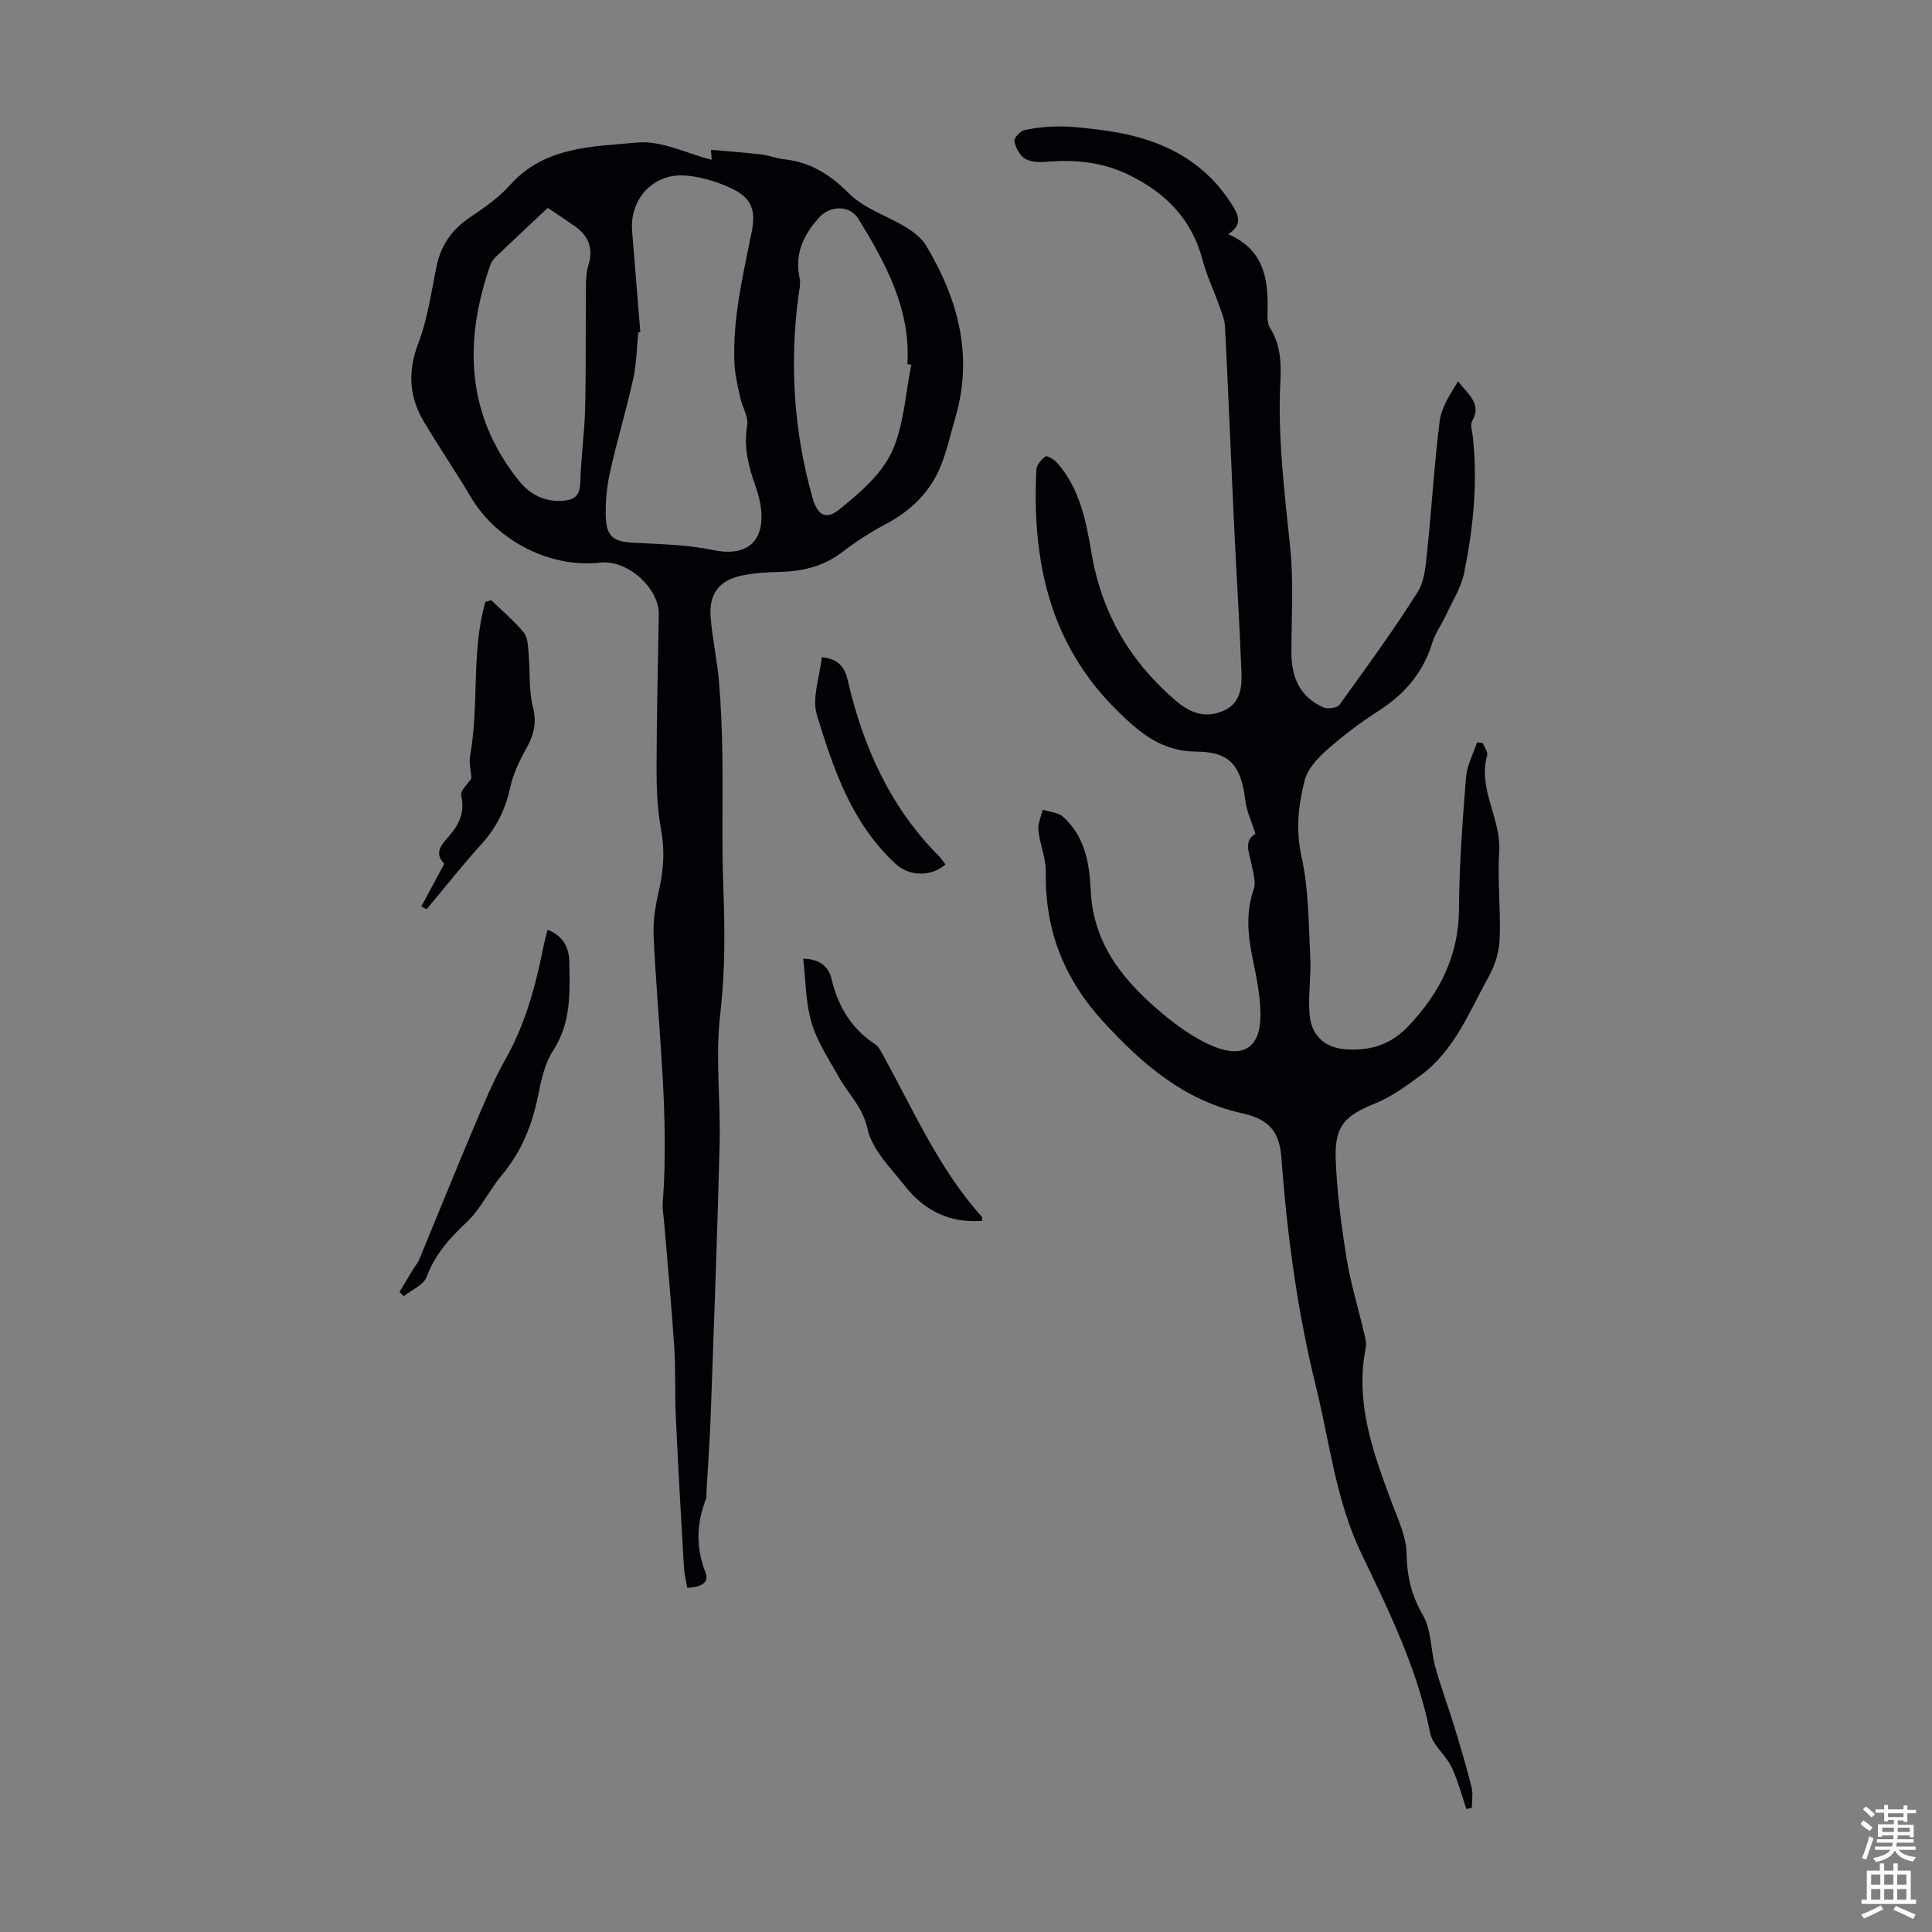 <svg enable-background="new 0 0 400 400" viewBox="0 0 400 400" xmlns="http://www.w3.org/2000/svg"><rect x="0" y="0" width="400" height="400" fill="#808080" stroke="none"/><g fill="#010106"><path d="m259.93 172.63c-.78-2.49-1.82-4.64-2.09-6.88-.87-7.05-3.08-10.1-10-10.13-7.16-.03-11.55-3.62-16.31-8.27-14.29-13.93-17.87-31.22-16.97-50.12.05-.97 1.04-2.09 1.89-2.73.31-.23 1.72.56 2.29 1.19 4.79 5.32 6.12 12.15 7.24 18.79 2.11 12.53 8.04 22.59 17.62 30.73 3.02 2.57 6.24 3.56 9.88 1.87 3.26-1.5 3.68-4.71 3.56-7.73-.42-10.73-1.11-21.46-1.61-32.19-.62-13.19-1.13-26.39-1.81-39.59-.08-1.58-.8-3.14-1.34-4.67-1.08-3.04-2.49-5.99-3.31-9.09-2.21-8.41-7.58-13.86-15.23-17.59-5.45-2.66-11.06-3.23-16.96-2.73-1.52.13-3.32.1-4.55-.62-1.11-.66-1.95-2.28-2.22-3.62-.13-.64 1.21-2.12 2.08-2.31 2.4-.53 4.91-.76 7.37-.76 2.65 0 5.31.34 7.96.66 11.32 1.33 21.18 5.37 27.59 15.44 1.24 1.94 2.53 4.14-.74 6.2 7.39 3.19 8.33 9.21 8.17 15.81-.03 1.2-.1 2.64.48 3.56 2.26 3.53 2.36 7.36 2.16 11.3-.56 11.45.86 22.75 2.03 34.11.74 7.2.27 14.53.26 21.8-.01 5.14 1.74 9.25 6.63 11.39.9.39 2.84.14 3.32-.53 5.55-7.68 11.15-15.34 16.19-23.35 1.55-2.47 1.7-5.97 2.03-9.04.93-8.78 1.41-17.62 2.54-26.37.37-2.89 2.19-5.58 3.81-8.23 1.97 2.69 5 4.61 2.89 8.27-.42.73.01 1.98.12 2.98 1.1 9.56.14 19.02-1.75 28.37-.62 3.07-2.44 5.91-3.78 8.82-.89 1.92-2.2 3.69-2.82 5.69-1.9 6.18-5.72 10.66-11.12 14.11-3.76 2.4-7.36 5.13-10.7 8.09-1.93 1.71-4.02 3.95-4.62 6.32-1.29 5.1-1.88 10.22-.65 15.75 1.5 6.77 1.46 13.91 1.82 20.91.2 3.89-.46 7.83-.16 11.71.36 4.65 3.4 7.17 8.04 7.34 4.88.18 8.91-1.09 12.53-4.94 6.52-6.93 10.33-14.57 10.38-24.27.05-9.04.74-18.09 1.45-27.12.2-2.47 1.49-4.85 2.28-7.27.4.05.81.11 1.21.16.32.86 1.09 1.84.89 2.55-1.97 6.99 2.91 13.06 2.49 19.9-.37 6.01.33 12.08.1 18.11-.1 2.57-.92 5.33-2.17 7.59-4.07 7.36-7.14 15.49-14.27 20.71-2.93 2.14-5.95 4.37-9.27 5.71-6.21 2.51-8.47 4.6-8.24 11.34.23 6.88 1.14 13.76 2.22 20.57.82 5.17 2.39 10.22 3.58 15.34.25 1.08.65 2.26.44 3.29-2.3 11.43 1.51 21.79 5.39 32.19 1.28 3.44 2.99 7.01 3.05 10.54.08 4.7 1.01 8.64 3.4 12.76 1.75 3.03 1.56 7.13 2.54 10.67 1.15 4.18 2.69 8.25 3.96 12.4s2.5 8.33 3.56 12.54c.33 1.32.05 2.8.05 4.2-.38.1-.76.19-1.14.29-.59-1.83-1.13-3.68-1.78-5.49-.48-1.34-.95-2.71-1.67-3.92-1.3-2.18-3.61-4.09-4.06-6.39-2.6-13.25-8.52-25.2-14.25-37.17-5.27-11.01-6.52-22.94-9.38-34.51-3.84-15.57-5.97-31.4-7.15-47.38-.42-5.67-2.78-8.02-8.21-9.22-11.91-2.64-20.51-10.09-28.54-18.8-8.2-8.89-12.22-18.99-12.02-31.03.05-2.9-1.23-5.79-1.54-8.73-.14-1.38.56-2.85.89-4.28 1.42.48 3.19.57 4.22 1.49 4.5 4.02 5.47 9.6 5.72 15.21.51 11.48 7.18 19.2 15.41 25.98 2.66 2.19 5.56 4.23 8.65 5.73 6.48 3.15 11.19 1.94 11.09-6.2-.05-3.87-.88-7.76-1.66-11.57-.98-4.79-1.39-9.44.27-14.21.49-1.41-.11-3.26-.41-4.87-.45-2.5-1.83-5.03.76-6.56z"/><path d="m142.29 328.74c-.24-1.43-.61-2.82-.69-4.23-.6-10.38-1.2-20.75-1.68-31.14-.22-4.81-.01-9.63-.32-14.43-.58-8.8-1.41-17.58-2.14-26.36-.09-1.11-.34-2.24-.26-3.33 1.43-18.63-1.05-37.11-1.88-55.65-.14-3.17.46-6.44 1.17-9.56.93-4.1 1.15-8.05.38-12.25-.76-4.14-.94-8.43-.94-12.65.02-10.63.29-21.27.47-31.9.1-5.52-6.52-11.4-12.13-10.76-10.3 1.18-21.36-4.46-26.7-13.43-3.15-5.28-6.6-10.38-9.76-15.66-3.12-5.2-3.44-10.47-1.19-16.35 1.93-5.05 2.66-10.56 3.77-15.91.91-4.39 3.19-7.64 6.93-10.14 2.96-1.99 5.99-4.1 8.34-6.74 7.14-7.97 17.08-7.88 26.28-8.74 4.99-.47 10.29 2.29 15.42 3.58.01.13-.05-.58-.17-2.07 3.5.31 7 .56 10.48.96 1.55.18 3.04.81 4.58.98 5.44.59 9.54 3.09 13.48 7.05 3.17 3.19 8.01 4.68 11.99 7.13 1.54.95 3.13 2.22 4.04 3.74 6.61 11.05 9.8 22.75 6.03 35.6-1 3.41-1.75 6.93-3.1 10.19-2.21 5.34-6.17 9.12-11.31 11.84-3.15 1.67-6.19 3.64-9.02 5.81-3.95 3.02-8.37 4-13.17 4.1-2.45.05-4.94.21-7.34.68-4.9.95-7.13 3.78-6.72 8.76.37 4.45 1.35 8.84 1.73 13.29.43 5.09.62 10.2.7 15.31.13 9.05-.15 18.12.19 27.16.34 8.83.4 17.55-.64 26.41-1.03 8.83.1 17.88-.12 26.83-.47 18.68-1.17 37.35-1.84 56.02-.19 5.37-.59 10.73-.89 16.09-.03.45.08.94-.08 1.34-1.99 5.06-2.15 10.01-.13 15.22.95 2.38-1.33 3.11-3.76 3.21zm-9.72-259.98c-.14.03-.28.06-.42.09-.33 3.21-.36 6.49-1.05 9.61-1.42 6.43-3.35 12.75-4.78 19.18-.67 3.02-1 6.2-.9 9.3.13 4.24 1.62 5.21 5.77 5.43 5.53.3 11.16.39 16.54 1.53 6.22 1.32 10.23-1.24 9.91-7.55-.09-1.87-.54-3.77-1.17-5.54-1.47-4.14-2.56-8.2-1.77-12.74.3-1.76-1.01-3.77-1.43-5.71-.51-2.35-1.11-4.73-1.21-7.11-.4-9.25 1.75-18.2 3.56-27.18.94-4.67-.04-7.17-4.39-9.17-2.88-1.32-6.1-2.29-9.25-2.55-6.71-.55-11.64 4.82-11.11 11.51.56 6.98 1.13 13.94 1.7 20.9zm56.11 6.76c-.27-.05-.54-.09-.81-.14.69-11.38-4.47-20.82-10.12-30.02-1.85-3.01-5.91-2.83-8.18-.3-3.25 3.62-5.1 7.53-4.01 12.52.25 1.14-.09 2.44-.25 3.65-1.87 14.15-.97 28.12 2.92 41.85 1.01 3.58 2.76 4.65 5.51 2.42 4.16-3.35 8.66-7.19 10.85-11.84 2.57-5.47 2.83-12.04 4.09-18.14zm-75.27-32.48c-3.79 3.56-7.3 6.84-10.77 10.16-.47.45-.91 1.03-1.12 1.64-5.53 15.87-5.03 30.99 5.88 44.66 2.33 2.91 5.49 4.53 9.39 4.16 2.17-.2 3.26-1.14 3.34-3.61.15-5.14.88-10.27 1.01-15.41.2-8.26.09-16.52.17-24.78.02-1.65.02-3.39.51-4.94 1.12-3.54-.01-6.12-2.88-8.14-1.74-1.22-3.51-2.38-5.53-3.74z"/><path d="m82.72 267.49c.97-1.63 1.94-3.27 2.93-4.9.35-.57.84-1.07 1.09-1.68 3.79-9.15 7.48-18.34 11.34-27.46 2.04-4.82 4.06-9.7 6.63-14.25 4.13-7.33 6.22-15.25 7.84-23.37.22-1.09.53-2.16.82-3.33 3.18 1.19 4.44 3.7 4.5 6.59.12 6.32.42 12.61-3.35 18.41-1.76 2.7-2.48 6.21-3.15 9.47-1.23 6.03-3.41 11.48-7.41 16.25-2.65 3.16-4.46 7.13-7.42 9.9-3.53 3.31-6.49 6.63-8.22 11.26-.63 1.69-3.11 2.68-4.74 3.99-.29-.3-.57-.59-.86-.88z"/><path d="m87.24 187.66c1.54-2.87 3.09-5.75 4.75-8.84-2.03-2.04-.9-3.62.93-5.66 2.01-2.24 3.43-4.96 2.56-8.45-.25-1 1.44-2.48 2.13-3.56-.11-1.58-.55-3.18-.28-4.66 1.91-10.53.19-21.51 3.16-31.89l1.23-.33c2.27 2.21 4.73 4.27 6.73 6.71.84 1.03.86 2.84.99 4.32.33 3.72.01 7.58.91 11.15.87 3.43.04 6-1.56 8.84-1.34 2.39-2.55 4.99-3.13 7.64-.98 4.5-2.81 8.35-5.93 11.78-3.97 4.37-7.62 9.02-11.41 13.54-.37-.2-.73-.39-1.08-.59z"/><path d="m203.36 252.76c-6.64.53-11.93-2.07-15.93-7.13-2.97-3.76-6.88-7.58-7.82-11.92-.98-4.53-3.92-7.11-5.88-10.62-2.06-3.69-4.5-7.31-5.69-11.28-1.24-4.14-1.2-8.67-1.76-13.33 3.76.09 5.33 1.89 5.87 4.17 1.35 5.68 4.07 10.29 9.02 13.54.77.51 1.26 1.54 1.74 2.41 6.29 11.42 11.54 23.48 20.37 33.34.11.12.04.4.08.82z"/><path d="m195.75 178.98c-3.04 2.64-7.52 2.4-10.18-.01-9.18-8.35-13-19.66-16.44-30.94-1.07-3.52.59-7.88 1.01-11.96 3.28.29 4.73 1.97 5.33 4.61 3.19 13.82 8.78 26.4 18.95 36.6.46.46.81 1.03 1.33 1.7z"/></g><path d="m385.2 377.6.6-.7c.6.4 1.3.9 1.9 1.5l-.6.7c-.8-.5-1.4-1-1.9-1.5zm.3 7.1c.6-1.4 1.1-2.9 1.5-4.5.3.1.6.3.9.4-.5 1.4-1 2.9-1.5 4.4zm.2-10.1.6-.6c.7.5 1.3 1.1 1.9 1.6l-.7.7c-.6-.6-1.2-1.2-1.8-1.7zm8.4-.8h.8v.9h1.8v.7h-1.8v1.8h-.8v-.3h-1.2v.9h3.3v2.6h-.8v-.4h-2.5c0 .3 0 .6-.1.8h3.4v.7h-3.5c0 .3-.1.6-.1.8h4v.7h-3.5c.7.9 1.9 1.3 3.6 1.5-.2.2-.4.5-.6.9-1.9-.3-3.2-1.1-3.8-2.3-.5 1.1-1.8 2-3.9 2.4-.2-.3-.4-.5-.6-.8 1.9-.4 3.1-.9 3.6-1.7h-3.2v-.7h3.5c.1-.2.1-.5.2-.8h-3.3v-.7h3.4c0-.2 0-.5 0-.8h-2.4v.3h-.8v-2.6h3.3v-.9h-1.2v.3h-.8v-1.8h-1.8v-.7h1.8v-.9h.8v.9h3.2zm-4.4 5.5h2.4c0-.3 0-.6 0-.9h-2.4zm1.2-3.1h3.2v-.8h-3.2zm4.4 2.2h-2.4v.9h2.5v-.9z" fill="#fafbfc"/><path d="m389.2 385.8h.9v1.5h1.9v-1.5h.9v1.5h2.7v6h1.1v.9h-11.3v-.9h1.1v-6h2.7zm.2 8.7.5.8c-1.2.6-2.5 1.3-4 1.9-.2-.3-.3-.6-.6-.8 1.6-.6 3-1.3 4.1-1.9zm-2-4.3h1.9v-2.1h-1.9zm0 3.1h1.9v-2.2h-1.9zm2.7-3.1h1.9v-2.1h-1.9zm0 3.1h1.9v-2.2h-1.9zm2.4 1.3c1.4.6 2.7 1.2 4.1 1.8l-.5.9c-1.5-.7-2.8-1.4-4.1-1.9zm2.2-6.5h-1.9v2.1h1.9zm-1.9 5.2h1.9v-2.2h-1.9z" fill="#fafbfc"/></svg>